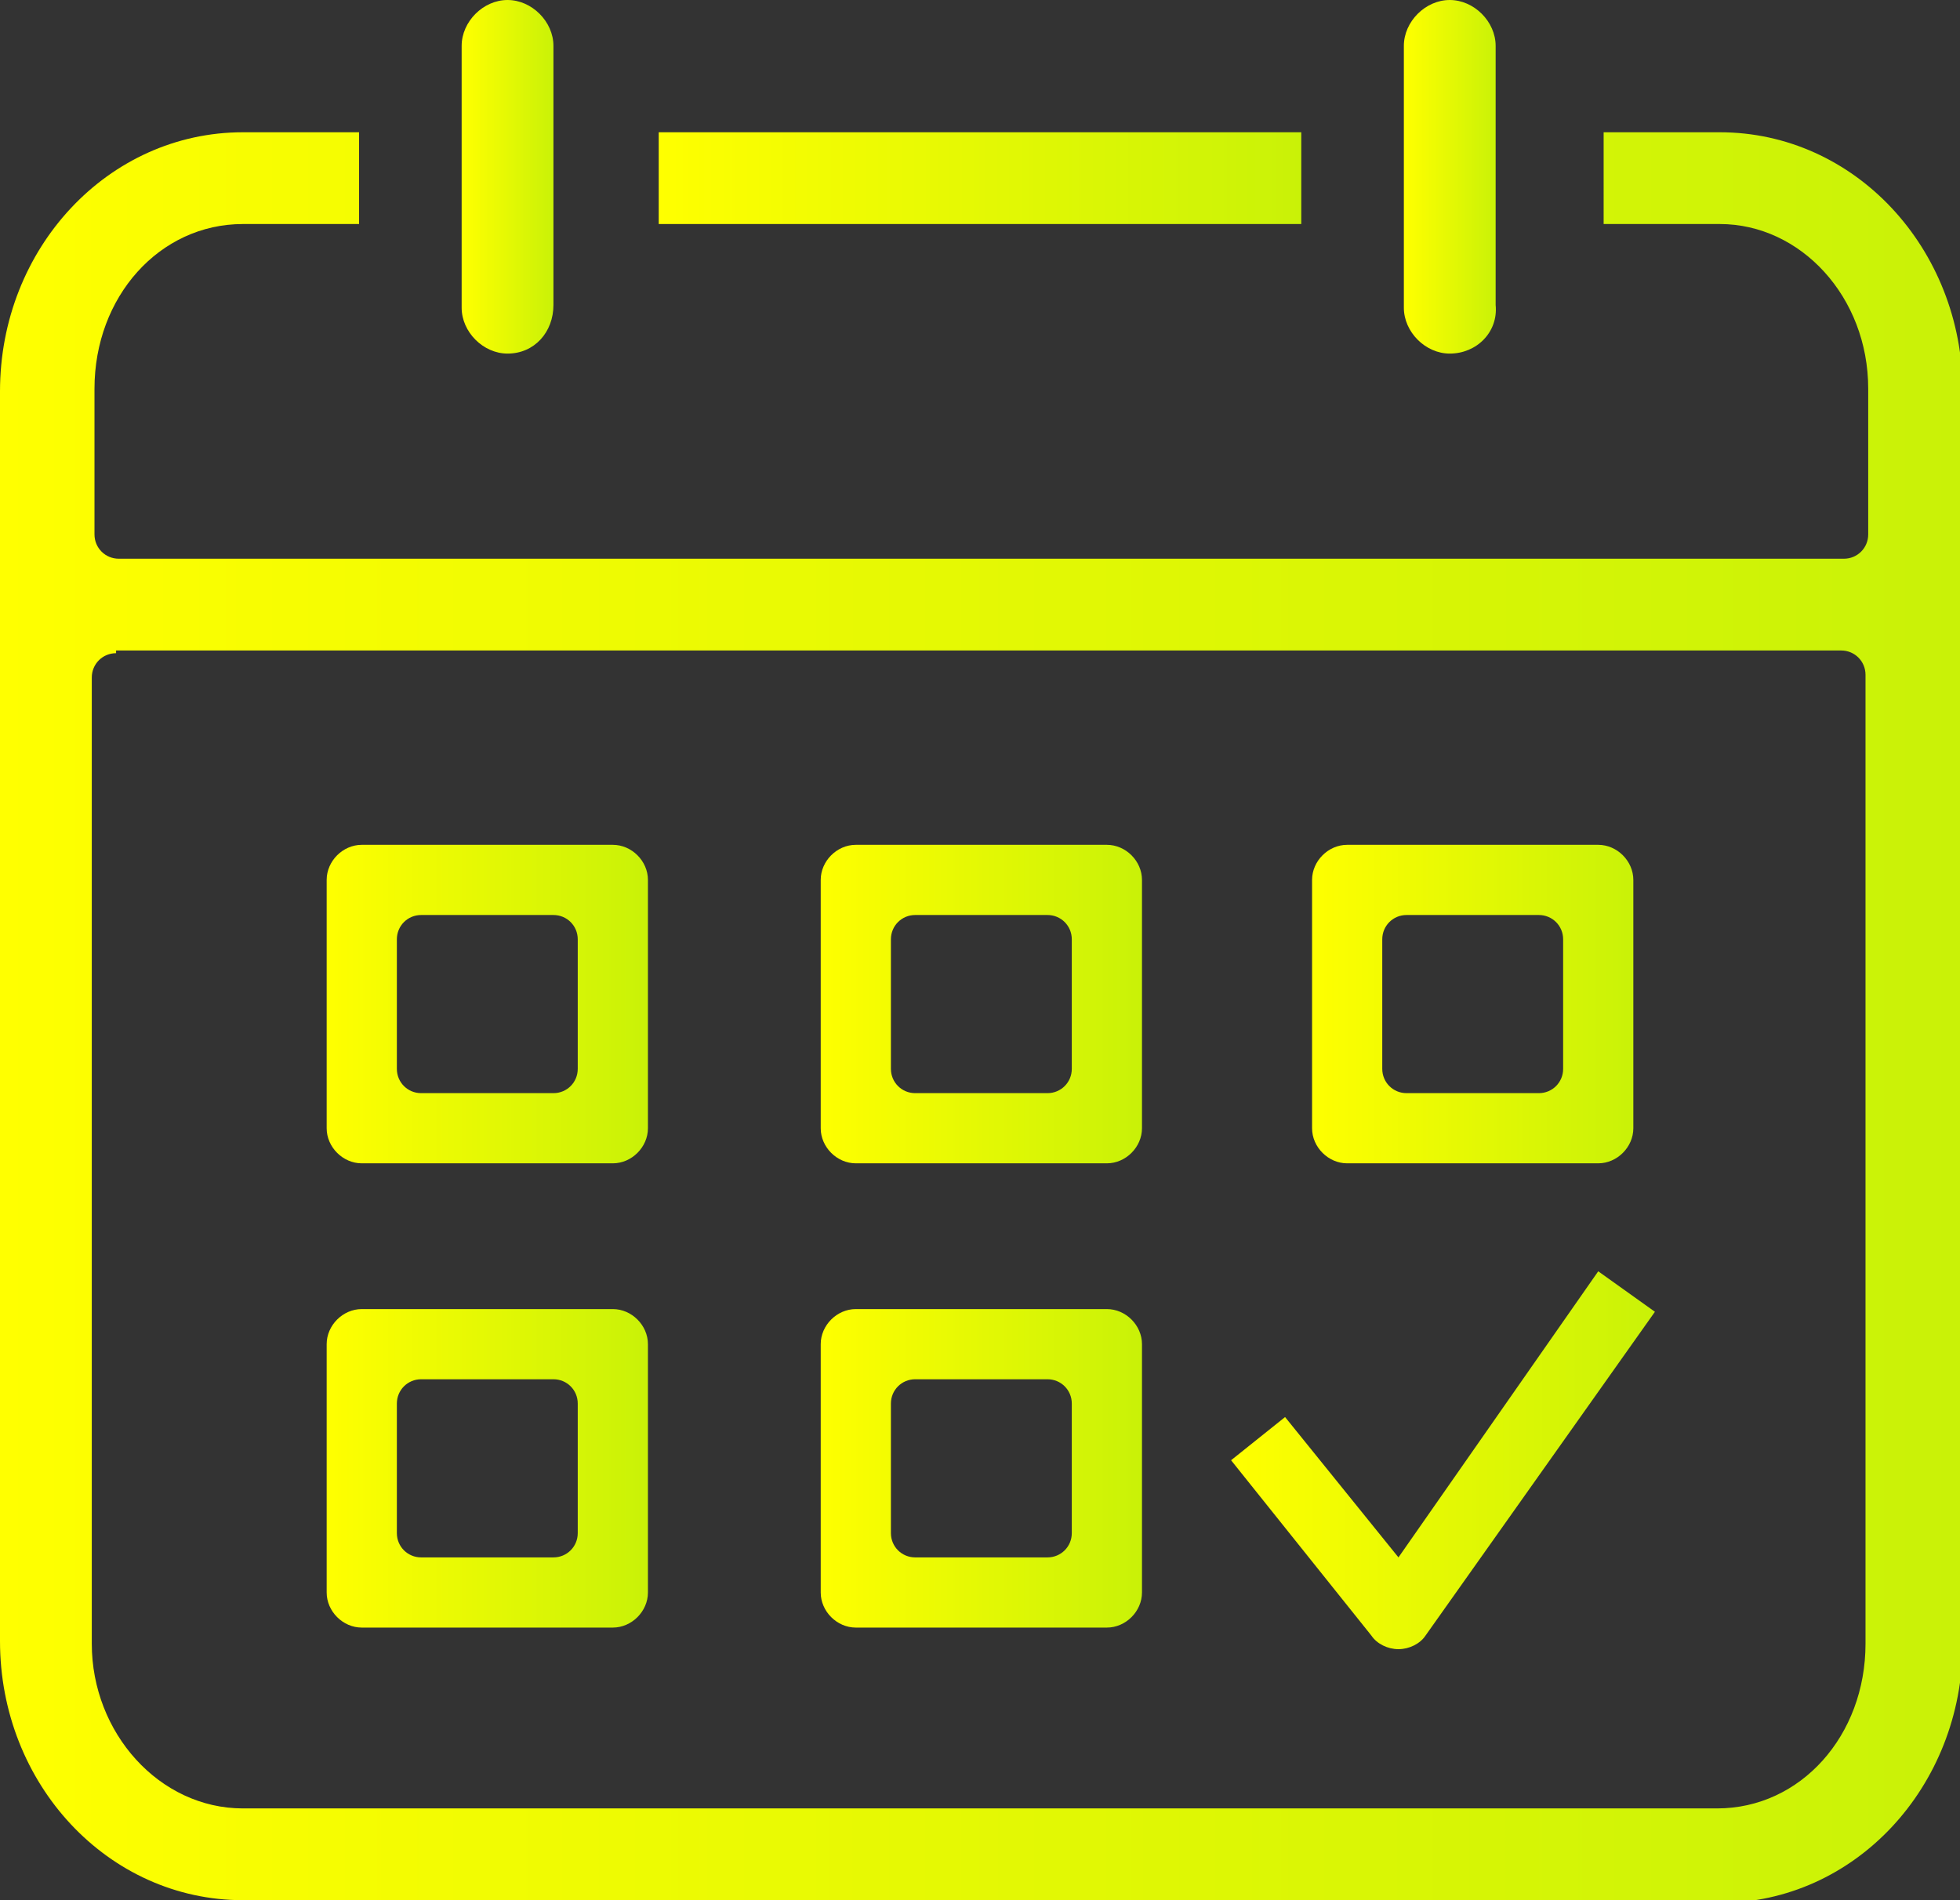 <?xml version="1.0" encoding="utf-8"?>
<!-- Generator: Adobe Illustrator 25.4.1, SVG Export Plug-In . SVG Version: 6.00 Build 0)  -->
<svg version="1.1" id="_x2014_ÎÓÈ_x5F_1" xmlns="http://www.w3.org/2000/svg" xmlns:xlink="http://www.w3.org/1999/xlink"
	 x="0px" y="0px" viewBox="0 0 72.6 70.4" style="enable-background:new 0 0 72.6 70.4;" xml:space="preserve">
<rect x="0" y="0" width="72.6" height="70.4" fill="#333333" stroke="none"/>
<style type="text/css">
	.st0{fill:url(#SVGID_1_);}
	.st1{fill:url(#SVGID_00000183213901138552840980000002010596581627817655_);}
	.st2{fill:url(#SVGID_00000163068190914643234240000009875059673738990270_);}
	.st3{fill:url(#SVGID_00000088133332811620161420000009630439721176479671_);}
	.st4{fill:url(#SVGID_00000065766613645329792260000016398250591892279168_);}
	.st5{fill:url(#SVGID_00000072996071578992588530000015888807718415145114_);}
	.st6{fill:url(#SVGID_00000154394628508255246680000007514060536046576052_);}
	.st7{fill:url(#SVGID_00000022547146887471323640000015576963936082470287_);}
	.st8{fill:url(#SVGID_00000182499810987704717000000010736504008206256555_);}
	.st9{fill:url(#SVGID_00000024701676972452429530000001148950151391345070_);}
</style>
<g>
	<g>
		<linearGradient id="SVGID_1_" gradientUnits="userSpaceOnUse" x1="45.587" y1="54.126" x2="61.37" y2="54.126">
			<stop  offset="0" style="stop-color:#FFFF00"/>
			<stop  offset="1" style="stop-color:#C9F207"/>
		</linearGradient>
		<path class="st0" d="M51.8,57.7l-4.2-5.2l-2,1.6l5.2,6.5c0.2,0.3,0.6,0.5,1,0.5c0,0,0,0,0,0c0.4,0,0.8-0.2,1-0.5l8.5-12l-2.1-1.5
			L51.8,57.7z"/>
	</g>
	
		<linearGradient id="SVGID_00000039814738405937353380000000804339643759419066_" gradientUnits="userSpaceOnUse" x1="52.019" y1="6.528" x2="55.458" y2="6.528">
		<stop  offset="0" style="stop-color:#FFFF00"/>
		<stop  offset="1" style="stop-color:#C9F207"/>
	</linearGradient>
	<path style="fill:url(#SVGID_00000039814738405937353380000000804339643759419066_);" d="M53.7,13.1c-0.9,0-1.7-0.8-1.7-1.7V1.7
		C52,0.8,52.8,0,53.7,0s1.7,0.8,1.7,1.7v9.6C55.5,12.3,54.7,13.1,53.7,13.1z"/>
	
		<linearGradient id="SVGID_00000031181629861587871830000003741006707202602902_" gradientUnits="userSpaceOnUse" x1="0" y1="37.651" x2="72.566" y2="37.651">
		<stop  offset="0" style="stop-color:#FFFF00"/>
		<stop  offset="1" style="stop-color:#C9F207"/>
	</linearGradient>
	<path style="fill:url(#SVGID_00000031181629861587871830000003741006707202602902_);" d="M9,70.4c-5,0-9-4.3-9-9.6V14.5
		c0-5.3,4-9.6,9-9.6h4.3v3.4H9c-3.1,0-5.5,2.7-5.5,6.1v5.4c0,0.5,0.4,0.9,0.9,0.9h63.9c0.5,0,0.9-0.4,0.9-0.9v-5.4
		c0-3.4-2.5-6.1-5.5-6.1h-4.3V4.9h4.3c5,0,9,4.3,9,9.6v46.4c0,5.3-4,9.6-9,9.6H9z M4.3,24.2c-0.5,0-0.9,0.4-0.9,0.9v35.8
		C3.4,64.2,5.9,67,9,67h54.6c3.1,0,5.5-2.7,5.5-6.1V25c0-0.5-0.4-0.9-0.9-0.9H4.3z"/>
	
		<linearGradient id="SVGID_00000109712122953179002830000011144646658310716057_" gradientUnits="userSpaceOnUse" x1="24.367" y1="6.616" x2="48.199" y2="6.616">
		<stop  offset="0" style="stop-color:#FFFF00"/>
		<stop  offset="1" style="stop-color:#C9F207"/>
	</linearGradient>
	
		<rect x="24.4" y="4.9" style="fill:url(#SVGID_00000109712122953179002830000011144646658310716057_);" width="23.8" height="3.4"/>
	
		<linearGradient id="SVGID_00000152249086889010007060000014713083877484047488_" gradientUnits="userSpaceOnUse" x1="17.108" y1="6.528" x2="20.547" y2="6.528">
		<stop  offset="0" style="stop-color:#FFFF00"/>
		<stop  offset="1" style="stop-color:#C9F207"/>
	</linearGradient>
	<path style="fill:url(#SVGID_00000152249086889010007060000014713083877484047488_);" d="M18.8,13.1c-0.9,0-1.7-0.8-1.7-1.7V1.7
		c0-0.9,0.8-1.7,1.7-1.7s1.7,0.8,1.7,1.7v9.6C20.5,12.3,19.8,13.1,18.8,13.1z"/>
	
		<linearGradient id="SVGID_00000078754517446081664730000012130936193090965641_" gradientUnits="userSpaceOnUse" x1="30.325" y1="37.209" x2="42.241" y2="37.209">
		<stop  offset="0" style="stop-color:#FFFF00"/>
		<stop  offset="1" style="stop-color:#C9F207"/>
	</linearGradient>
	<path style="fill:url(#SVGID_00000078754517446081664730000012130936193090965641_);" d="M31.7,43.1c-0.7,0-1.3-0.6-1.3-1.3v-9.2
		c0-0.7,0.6-1.3,1.3-1.3h9.3c0.7,0,1.3,0.6,1.3,1.3v9.2c0,0.7-0.6,1.3-1.3,1.3H31.7z M33.9,33.9c-0.5,0-0.9,0.4-0.9,0.9v4.8
		c0,0.5,0.4,0.9,0.9,0.9h4.9c0.5,0,0.9-0.4,0.9-0.9v-4.8c0-0.5-0.4-0.9-0.9-0.9H33.9z"/>
	
		<linearGradient id="SVGID_00000090293180281860880040000005944421877616166078_" gradientUnits="userSpaceOnUse" x1="48.581" y1="37.209" x2="60.497" y2="37.209">
		<stop  offset="0" style="stop-color:#FFFF00"/>
		<stop  offset="1" style="stop-color:#C9F207"/>
	</linearGradient>
	<path style="fill:url(#SVGID_00000090293180281860880040000005944421877616166078_);" d="M49.9,43.1c-0.7,0-1.3-0.6-1.3-1.3v-9.2
		c0-0.7,0.6-1.3,1.3-1.3h9.3c0.7,0,1.3,0.6,1.3,1.3v9.2c0,0.7-0.6,1.3-1.3,1.3H49.9z M52.1,33.9c-0.5,0-0.9,0.4-0.9,0.9v4.8
		c0,0.5,0.4,0.9,0.9,0.9H57c0.5,0,0.9-0.4,0.9-0.9v-4.8c0-0.5-0.4-0.9-0.9-0.9H52.1z"/>
	
		<linearGradient id="SVGID_00000127756008204513188300000012891882970279075247_" gradientUnits="userSpaceOnUse" x1="12.07" y1="37.209" x2="23.986" y2="37.209">
		<stop  offset="0" style="stop-color:#FFFF00"/>
		<stop  offset="1" style="stop-color:#C9F207"/>
	</linearGradient>
	<path style="fill:url(#SVGID_00000127756008204513188300000012891882970279075247_);" d="M13.4,43.1c-0.7,0-1.3-0.6-1.3-1.3v-9.2
		c0-0.7,0.6-1.3,1.3-1.3h9.3c0.7,0,1.3,0.6,1.3,1.3v9.2c0,0.7-0.6,1.3-1.3,1.3H13.4z M15.6,33.9c-0.5,0-0.9,0.4-0.9,0.9v4.8
		c0,0.5,0.4,0.9,0.9,0.9h4.9c0.5,0,0.9-0.4,0.9-0.9v-4.8c0-0.5-0.4-0.9-0.9-0.9H15.6z"/>
	
		<linearGradient id="SVGID_00000180367081340376151310000014015819084699899836_" gradientUnits="userSpaceOnUse" x1="30.325" y1="54.325" x2="42.241" y2="54.325">
		<stop  offset="0" style="stop-color:#FFFF00"/>
		<stop  offset="1" style="stop-color:#C9F207"/>
	</linearGradient>
	<path style="fill:url(#SVGID_00000180367081340376151310000014015819084699899836_);" d="M31.7,60.3c-0.7,0-1.3-0.6-1.3-1.3v-9.2
		c0-0.7,0.6-1.3,1.3-1.3h9.3c0.7,0,1.3,0.6,1.3,1.3v9.2c0,0.7-0.6,1.3-1.3,1.3H31.7z M33.9,51.1c-0.5,0-0.9,0.4-0.9,0.9v4.8
		c0,0.5,0.4,0.9,0.9,0.9h4.9c0.5,0,0.9-0.4,0.9-0.9v-4.8c0-0.5-0.4-0.9-0.9-0.9H33.9z"/>
	
		<linearGradient id="SVGID_00000145745337948448692940000007671116794532173470_" gradientUnits="userSpaceOnUse" x1="12.07" y1="54.325" x2="23.986" y2="54.325">
		<stop  offset="0" style="stop-color:#FFFF00"/>
		<stop  offset="1" style="stop-color:#C9F207"/>
	</linearGradient>
	<path style="fill:url(#SVGID_00000145745337948448692940000007671116794532173470_);" d="M13.4,60.3c-0.7,0-1.3-0.6-1.3-1.3v-9.2
		c0-0.7,0.6-1.3,1.3-1.3h9.3c0.7,0,1.3,0.6,1.3,1.3v9.2c0,0.7-0.6,1.3-1.3,1.3H13.4z M15.6,51.1c-0.5,0-0.9,0.4-0.9,0.9v4.8
		c0,0.5,0.4,0.9,0.9,0.9h4.9c0.5,0,0.9-0.4,0.9-0.9v-4.8c0-0.5-0.4-0.9-0.9-0.9H15.6z"/>
</g>
</svg>
